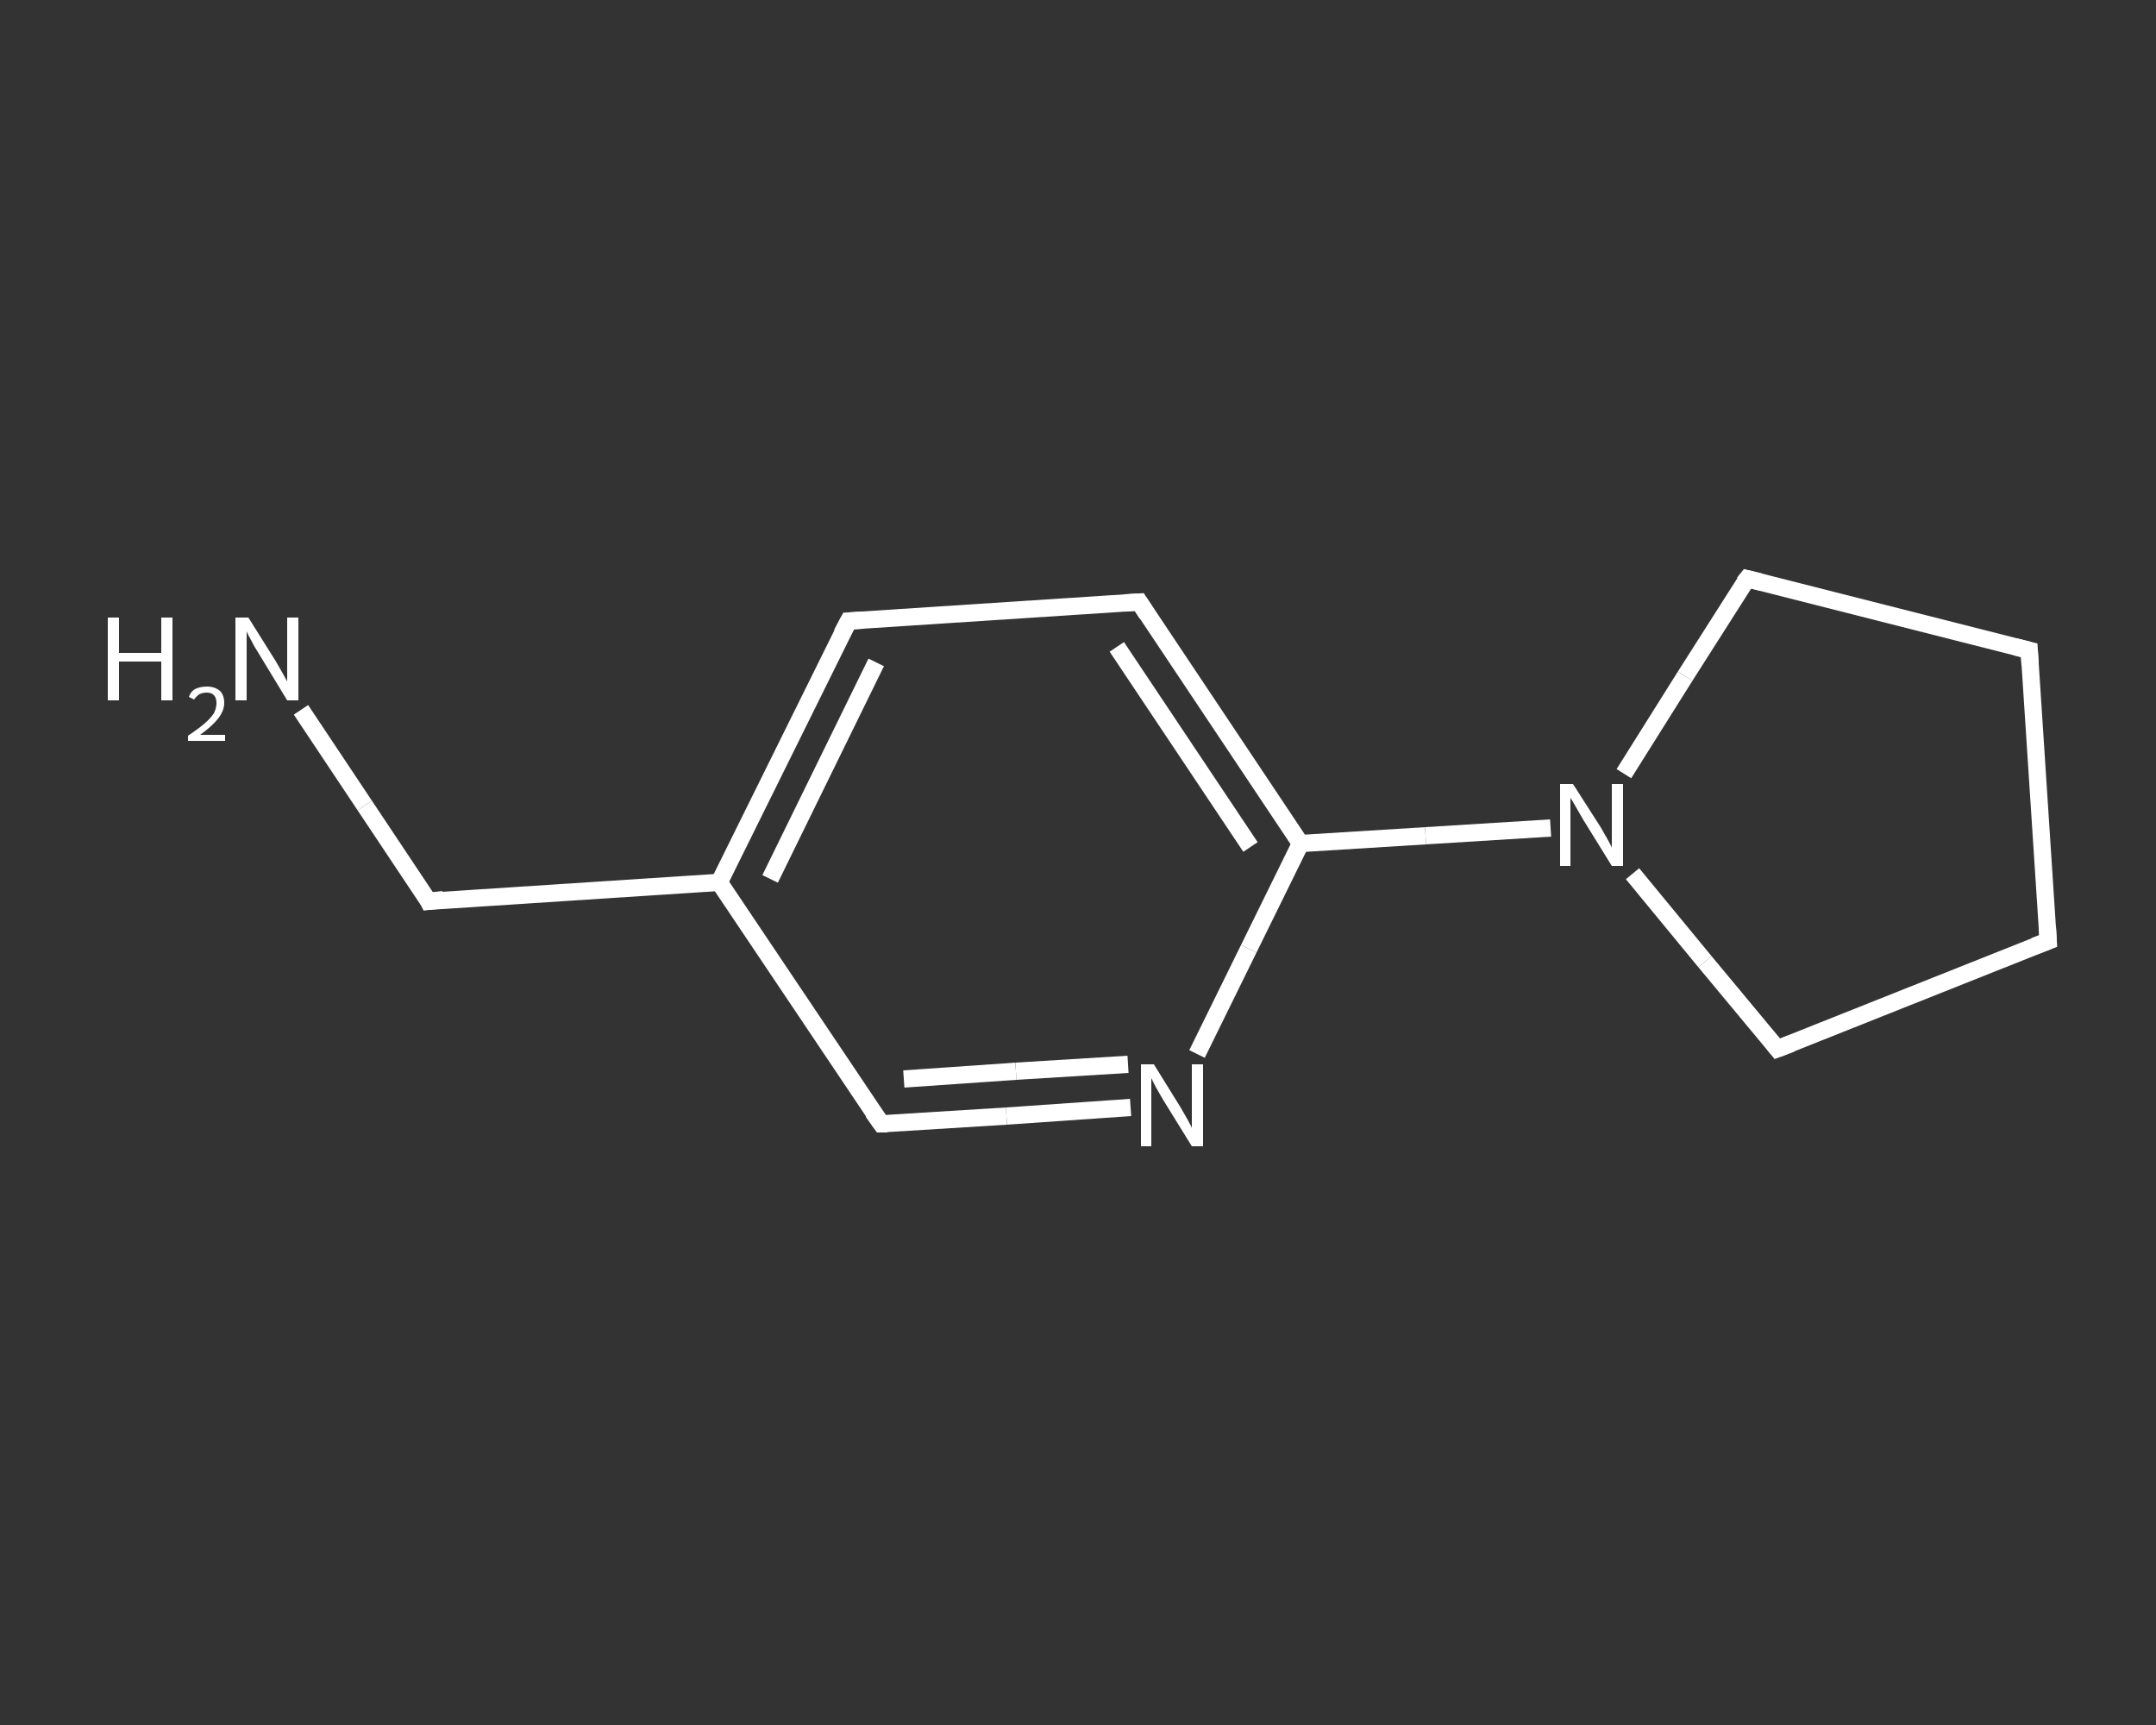 <?xml version='1.0' encoding='iso-8859-1'?>
<svg version='1.1' baseProfile='full'
              xmlns='http://www.w3.org/2000/svg'
                      xmlns:rdkit='http://www.rdkit.org/xml'
                      xmlns:xlink='http://www.w3.org/1999/xlink'
                  xml:space='preserve'
width='250px' height='200px' viewBox='0 0 250 200'>
<rect x="0" y="0" width="250" height="200" fill="#333333" stroke="none"/>
<!-- END OF HEADER -->
<rect style='opacity:1.0;fill:transparent;stroke:none' width='250.0' height='200.0' x='0.0' y='0.0'> </rect>
<path class='bond-0 atom-0 atom-1' d='M 34.9,82.3 L 42.3,93.4' style='fill:none;fill-rule:evenodd;stroke:#FFFFFF;stroke-width:2.0px;stroke-linecap:butt;stroke-linejoin:miter;stroke-opacity:1' />
<path class='bond-0 atom-0 atom-1' d='M 42.3,93.4 L 49.7,104.5' style='fill:none;fill-rule:evenodd;stroke:#FFFFFF;stroke-width:2.0px;stroke-linecap:butt;stroke-linejoin:miter;stroke-opacity:1' />
<path class='bond-1 atom-1 atom-2' d='M 49.7,104.5 L 83.4,102.3' style='fill:none;fill-rule:evenodd;stroke:#FFFFFF;stroke-width:2.0px;stroke-linecap:butt;stroke-linejoin:miter;stroke-opacity:1' />
<path class='bond-2 atom-2 atom-3' d='M 83.4,102.3 L 98.4,72.0' style='fill:none;fill-rule:evenodd;stroke:#FFFFFF;stroke-width:2.0px;stroke-linecap:butt;stroke-linejoin:miter;stroke-opacity:1' />
<path class='bond-2 atom-2 atom-3' d='M 89.3,101.9 L 101.6,76.8' style='fill:none;fill-rule:evenodd;stroke:#FFFFFF;stroke-width:2.0px;stroke-linecap:butt;stroke-linejoin:miter;stroke-opacity:1' />
<path class='bond-3 atom-3 atom-4' d='M 98.4,72.0 L 132.1,69.8' style='fill:none;fill-rule:evenodd;stroke:#FFFFFF;stroke-width:2.0px;stroke-linecap:butt;stroke-linejoin:miter;stroke-opacity:1' />
<path class='bond-4 atom-4 atom-5' d='M 132.1,69.8 L 150.8,97.8' style='fill:none;fill-rule:evenodd;stroke:#FFFFFF;stroke-width:2.0px;stroke-linecap:butt;stroke-linejoin:miter;stroke-opacity:1' />
<path class='bond-4 atom-4 atom-5' d='M 129.5,75.0 L 145.0,98.2' style='fill:none;fill-rule:evenodd;stroke:#FFFFFF;stroke-width:2.0px;stroke-linecap:butt;stroke-linejoin:miter;stroke-opacity:1' />
<path class='bond-5 atom-5 atom-6' d='M 150.8,97.8 L 165.3,96.9' style='fill:none;fill-rule:evenodd;stroke:#FFFFFF;stroke-width:2.0px;stroke-linecap:butt;stroke-linejoin:miter;stroke-opacity:1' />
<path class='bond-5 atom-5 atom-6' d='M 165.3,96.9 L 179.8,96.0' style='fill:none;fill-rule:evenodd;stroke:#FFFFFF;stroke-width:2.0px;stroke-linecap:butt;stroke-linejoin:miter;stroke-opacity:1' />
<path class='bond-6 atom-6 atom-7' d='M 188.3,89.7 L 195.4,78.4' style='fill:none;fill-rule:evenodd;stroke:#FFFFFF;stroke-width:2.0px;stroke-linecap:butt;stroke-linejoin:miter;stroke-opacity:1' />
<path class='bond-6 atom-6 atom-7' d='M 195.4,78.4 L 202.6,67.1' style='fill:none;fill-rule:evenodd;stroke:#FFFFFF;stroke-width:2.0px;stroke-linecap:butt;stroke-linejoin:miter;stroke-opacity:1' />
<path class='bond-7 atom-7 atom-8' d='M 202.6,67.1 L 235.3,75.4' style='fill:none;fill-rule:evenodd;stroke:#FFFFFF;stroke-width:2.0px;stroke-linecap:butt;stroke-linejoin:miter;stroke-opacity:1' />
<path class='bond-8 atom-8 atom-9' d='M 235.3,75.4 L 237.5,109.1' style='fill:none;fill-rule:evenodd;stroke:#FFFFFF;stroke-width:2.0px;stroke-linecap:butt;stroke-linejoin:miter;stroke-opacity:1' />
<path class='bond-9 atom-9 atom-10' d='M 237.5,109.1 L 206.1,121.6' style='fill:none;fill-rule:evenodd;stroke:#FFFFFF;stroke-width:2.0px;stroke-linecap:butt;stroke-linejoin:miter;stroke-opacity:1' />
<path class='bond-10 atom-5 atom-11' d='M 150.8,97.8 L 144.8,110.0' style='fill:none;fill-rule:evenodd;stroke:#FFFFFF;stroke-width:2.0px;stroke-linecap:butt;stroke-linejoin:miter;stroke-opacity:1' />
<path class='bond-10 atom-5 atom-11' d='M 144.8,110.0 L 138.8,122.2' style='fill:none;fill-rule:evenodd;stroke:#FFFFFF;stroke-width:2.0px;stroke-linecap:butt;stroke-linejoin:miter;stroke-opacity:1' />
<path class='bond-11 atom-11 atom-12' d='M 131.1,128.4 L 116.7,129.4' style='fill:none;fill-rule:evenodd;stroke:#FFFFFF;stroke-width:2.0px;stroke-linecap:butt;stroke-linejoin:miter;stroke-opacity:1' />
<path class='bond-11 atom-11 atom-12' d='M 116.7,129.4 L 102.2,130.3' style='fill:none;fill-rule:evenodd;stroke:#FFFFFF;stroke-width:2.0px;stroke-linecap:butt;stroke-linejoin:miter;stroke-opacity:1' />
<path class='bond-11 atom-11 atom-12' d='M 130.8,123.4 L 117.8,124.2' style='fill:none;fill-rule:evenodd;stroke:#FFFFFF;stroke-width:2.0px;stroke-linecap:butt;stroke-linejoin:miter;stroke-opacity:1' />
<path class='bond-11 atom-11 atom-12' d='M 117.8,124.2 L 104.8,125.1' style='fill:none;fill-rule:evenodd;stroke:#FFFFFF;stroke-width:2.0px;stroke-linecap:butt;stroke-linejoin:miter;stroke-opacity:1' />
<path class='bond-12 atom-12 atom-2' d='M 102.2,130.3 L 83.4,102.3' style='fill:none;fill-rule:evenodd;stroke:#FFFFFF;stroke-width:2.0px;stroke-linecap:butt;stroke-linejoin:miter;stroke-opacity:1' />
<path class='bond-13 atom-10 atom-6' d='M 206.1,121.6 L 197.7,111.5' style='fill:none;fill-rule:evenodd;stroke:#FFFFFF;stroke-width:2.0px;stroke-linecap:butt;stroke-linejoin:miter;stroke-opacity:1' />
<path class='bond-13 atom-10 atom-6' d='M 197.7,111.5 L 189.3,101.3' style='fill:none;fill-rule:evenodd;stroke:#FFFFFF;stroke-width:2.0px;stroke-linecap:butt;stroke-linejoin:miter;stroke-opacity:1' />
<path d='M 49.4,103.9 L 49.7,104.5 L 51.4,104.3' style='fill:none;stroke:#FFFFFF;stroke-width:2.0px;stroke-linecap:butt;stroke-linejoin:miter;stroke-opacity:1;' />
<path d='M 97.6,73.5 L 98.4,72.0 L 100.1,71.9' style='fill:none;stroke:#FFFFFF;stroke-width:2.0px;stroke-linecap:butt;stroke-linejoin:miter;stroke-opacity:1;' />
<path d='M 130.4,69.9 L 132.1,69.8 L 133.0,71.2' style='fill:none;stroke:#FFFFFF;stroke-width:2.0px;stroke-linecap:butt;stroke-linejoin:miter;stroke-opacity:1;' />
<path d='M 202.2,67.6 L 202.6,67.1 L 204.2,67.5' style='fill:none;stroke:#FFFFFF;stroke-width:2.0px;stroke-linecap:butt;stroke-linejoin:miter;stroke-opacity:1;' />
<path d='M 233.7,75.0 L 235.3,75.4 L 235.4,77.1' style='fill:none;stroke:#FFFFFF;stroke-width:2.0px;stroke-linecap:butt;stroke-linejoin:miter;stroke-opacity:1;' />
<path d='M 237.4,107.4 L 237.5,109.1 L 235.9,109.7' style='fill:none;stroke:#FFFFFF;stroke-width:2.0px;stroke-linecap:butt;stroke-linejoin:miter;stroke-opacity:1;' />
<path d='M 207.7,121.0 L 206.1,121.6 L 205.7,121.1' style='fill:none;stroke:#FFFFFF;stroke-width:2.0px;stroke-linecap:butt;stroke-linejoin:miter;stroke-opacity:1;' />
<path d='M 102.9,130.3 L 102.2,130.3 L 101.2,128.9' style='fill:none;stroke:#FFFFFF;stroke-width:2.0px;stroke-linecap:butt;stroke-linejoin:miter;stroke-opacity:1;' />
<path class='atom-0' d='M 12.5 71.6
L 13.8 71.6
L 13.8 75.7
L 18.7 75.7
L 18.7 71.6
L 20.0 71.6
L 20.0 81.2
L 18.7 81.2
L 18.7 76.7
L 13.8 76.7
L 13.8 81.2
L 12.5 81.2
L 12.5 71.6
' fill='#FFFFFF'/>
<path class='atom-0' d='M 21.9 80.8
Q 22.1 80.2, 22.6 79.9
Q 23.2 79.6, 24.0 79.6
Q 24.9 79.6, 25.5 80.1
Q 26.0 80.6, 26.0 81.5
Q 26.0 82.4, 25.3 83.3
Q 24.6 84.2, 23.2 85.2
L 26.1 85.2
L 26.1 85.9
L 21.8 85.9
L 21.8 85.3
Q 23.0 84.5, 23.7 83.9
Q 24.4 83.3, 24.8 82.7
Q 25.1 82.1, 25.1 81.5
Q 25.1 80.9, 24.8 80.6
Q 24.5 80.3, 24.0 80.3
Q 23.5 80.3, 23.1 80.5
Q 22.8 80.7, 22.5 81.1
L 21.9 80.8
' fill='#FFFFFF'/>
<path class='atom-0' d='M 28.8 71.6
L 32.0 76.7
Q 32.3 77.2, 32.8 78.1
Q 33.3 79.0, 33.3 79.0
L 33.3 71.6
L 34.6 71.6
L 34.6 81.2
L 33.3 81.2
L 29.9 75.6
Q 29.5 75.0, 29.1 74.2
Q 28.7 73.5, 28.6 73.2
L 28.6 81.2
L 27.3 81.2
L 27.3 71.6
L 28.8 71.6
' fill='#FFFFFF'/>
<path class='atom-6' d='M 182.4 90.9
L 185.6 95.9
Q 185.9 96.4, 186.4 97.3
Q 186.9 98.2, 186.9 98.3
L 186.9 90.9
L 188.2 90.9
L 188.2 100.4
L 186.9 100.4
L 183.5 94.9
Q 183.1 94.2, 182.7 93.5
Q 182.3 92.8, 182.1 92.5
L 182.1 100.4
L 180.9 100.4
L 180.9 90.9
L 182.4 90.9
' fill='#FFFFFF'/>
<path class='atom-11' d='M 133.8 123.4
L 136.9 128.4
Q 137.2 128.9, 137.7 129.8
Q 138.2 130.7, 138.2 130.8
L 138.2 123.4
L 139.5 123.4
L 139.5 132.9
L 138.2 132.9
L 134.8 127.4
Q 134.4 126.7, 134.0 126.0
Q 133.6 125.2, 133.5 125.0
L 133.5 132.9
L 132.3 132.9
L 132.3 123.4
L 133.8 123.4
' fill='#FFFFFF'/>
</svg>

